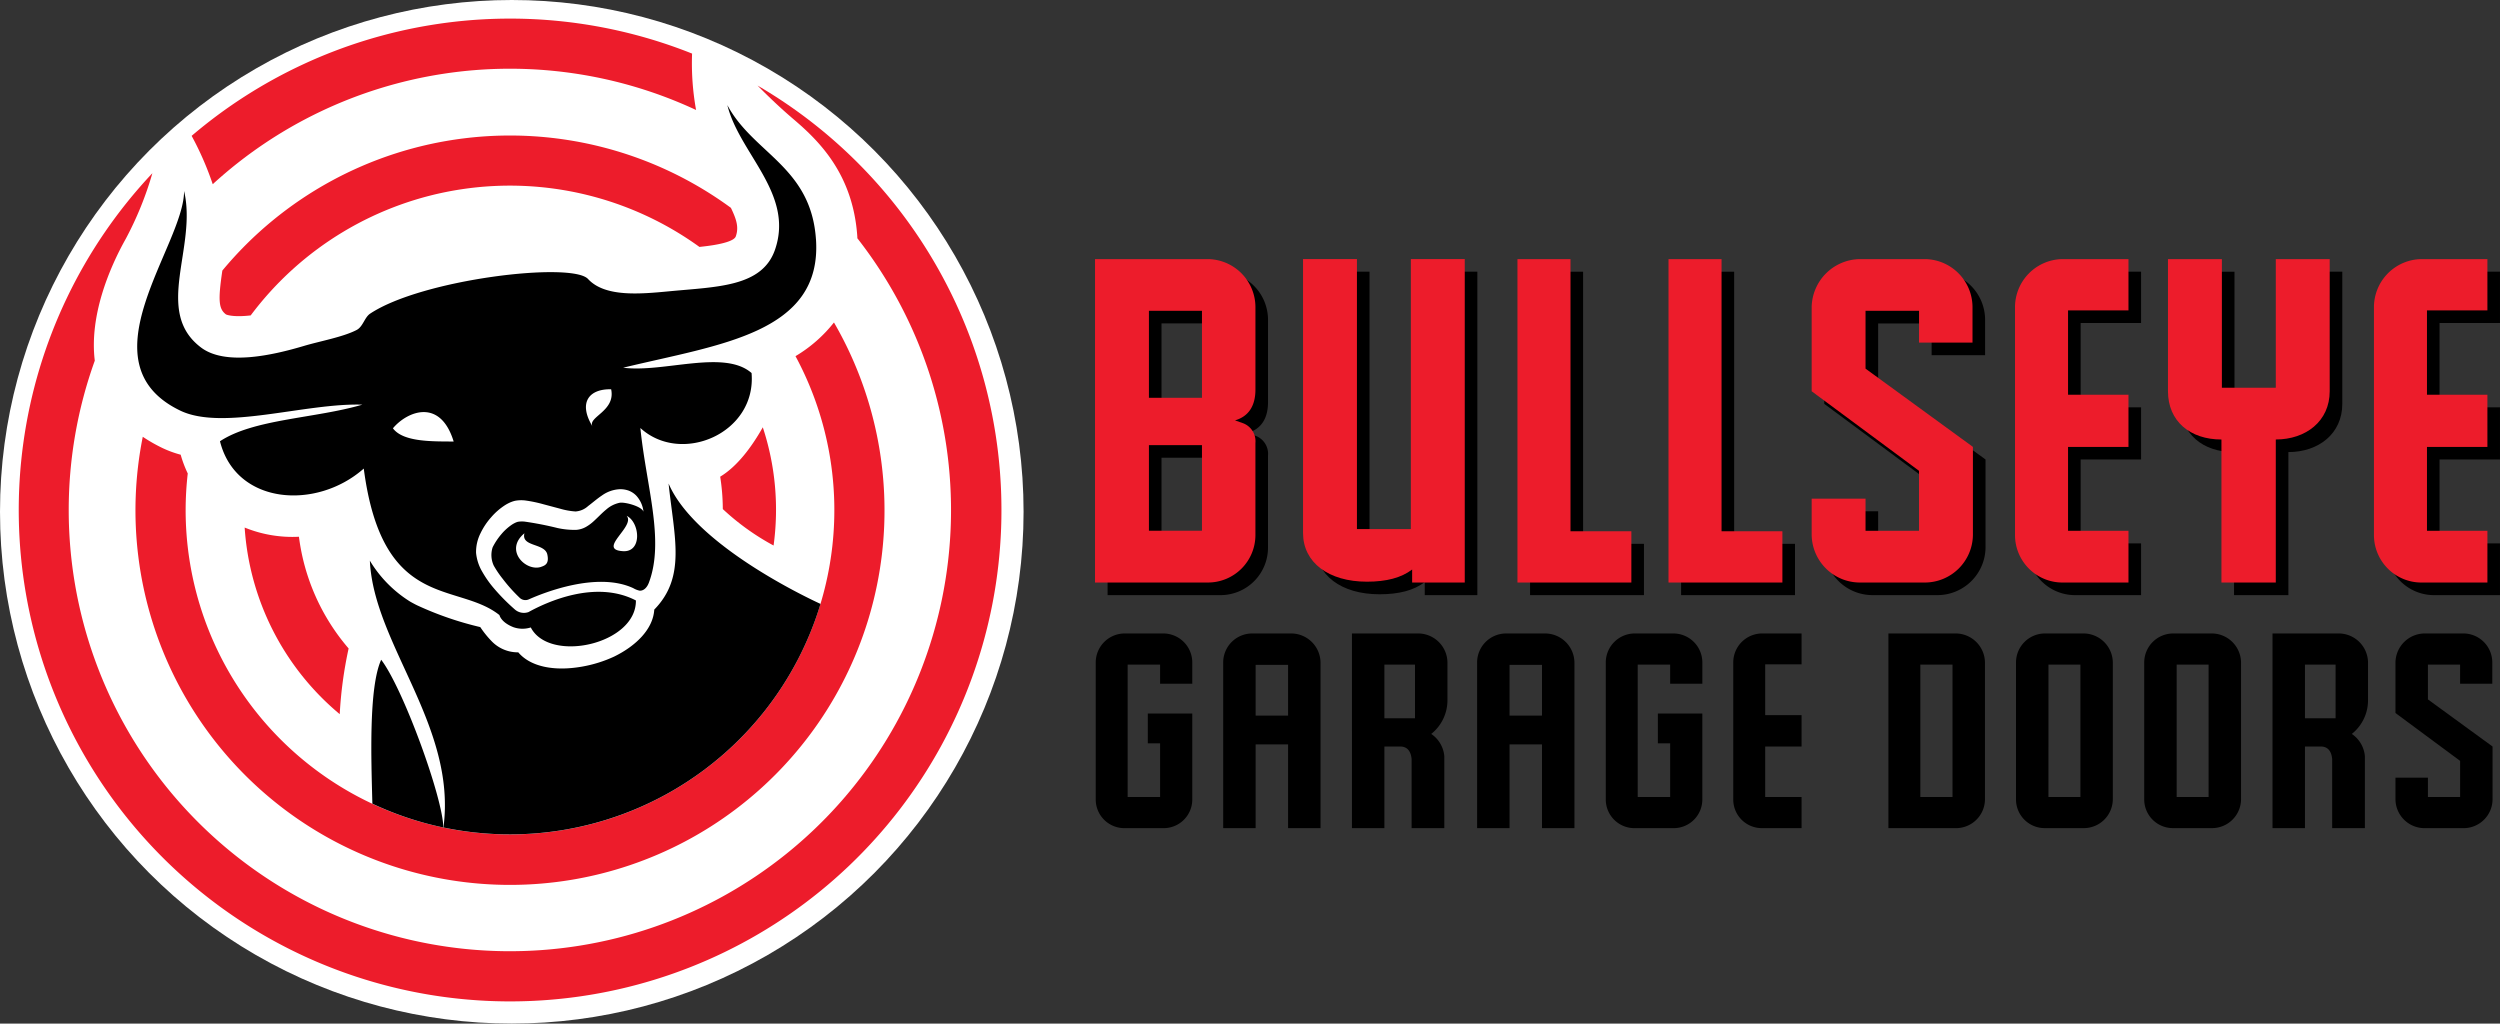 <svg xmlns="http://www.w3.org/2000/svg" xmlns:xlink="http://www.w3.org/1999/xlink" width="403" height="165" viewBox="0 0 403 165">
  <rect x="0" y="0" width="403" height="165" fill="#333333" stroke="none"/>
  <defs>
    <clipPath id="clip-path">
      <rect id="Rectangle_236" data-name="Rectangle 236" width="400" height="158.434" fill="none"/>
    </clipPath>
  </defs>
  <g id="Group_59" data-name="Group 59" transform="translate(-422 -3692)">
    <g id="Group_58" data-name="Group 58" transform="translate(-15 -17)">
      <circle id="Ellipse_8" data-name="Ellipse 8" cx="82.5" cy="82.5" r="82.5" transform="translate(437 3709)" fill="#fff"/>
      <g id="Group_44" data-name="Group 44" transform="translate(440 3712)">
        <g id="Group_26" data-name="Group 26" clip-path="url(#clip-path)">
          <path id="Path_60" data-name="Path 60" d="M194.543,45.212h18.22A7.762,7.762,0,0,1,220.4,52.92V66.235c0,2.663-1.122,4.345-3.294,4.975l1.191.421a3.1,3.1,0,0,1,2.1,3.224V89.71a7.656,7.656,0,0,1-7.639,7.639h-18.22Zm8.689,22.354h8.55V53.551h-8.55Zm8.55,7.638h-8.55v13.8h8.55Z" transform="translate(-18.995 -4.414)"/>
          <path id="Path_61" data-name="Path 61" d="M249.291,97.349v-2.1c-1.752,1.332-4.135,1.963-7.288,1.963-6.167,0-10.3-3.083-10.3-7.849V45.211h8.689V88.729h8.69V45.211h8.69V97.349Z" transform="translate(-22.623 -4.414)"/>
          <path id="Path_62" data-name="Path 62" d="M270.008,45.212h8.55V89.08h9.81v8.269h-18.36Z" transform="translate(-26.363 -4.414)"/>
          <path id="Path_63" data-name="Path 63" d="M296.993,45.212h8.55V89.08h9.81v8.269h-18.36Z" transform="translate(-28.998 -4.414)"/>
          <path id="Path_64" data-name="Path 64" d="M340.855,45.212a7.763,7.763,0,0,1,7.638,7.708v5.747h-8.619V53.552h-8.619v9.32l17.309,12.614V89.711a7.763,7.763,0,0,1-7.709,7.638H330.343a7.791,7.791,0,0,1-7.778-7.709V83.825h8.69V89.01h8.619V79.339L322.565,66.516V52.92a7.885,7.885,0,0,1,7.778-7.708Z" transform="translate(-31.495 -4.414)"/>
          <path id="Path_65" data-name="Path 65" d="M377.182,45.212v8.269h-9.741V67.076h9.741v8.409h-9.741V89.01h9.741v8.34H366.529a7.657,7.657,0,0,1-7.638-7.638V52.92a7.763,7.763,0,0,1,7.638-7.708Z" transform="translate(-35.041 -4.414)"/>
          <path id="Path_66" data-name="Path 66" d="M394.837,74.294c-5.045,0-8.619-2.944-8.619-7.778v-21.3h8.69V65.955h8.69V45.212h8.69v21.3c0,4.835-3.854,7.778-8.69,7.778V97.35h-8.76Z" transform="translate(-37.709 -4.414)"/>
          <path id="Path_67" data-name="Path 67" d="M441.3,45.212v8.269h-9.741V67.076H441.3v8.409h-9.741V89.01H441.3v8.34H430.649a7.657,7.657,0,0,1-7.638-7.638V52.92a7.763,7.763,0,0,1,7.638-7.708Z" transform="translate(-41.302 -4.414)"/>
          <path id="Path_68" data-name="Path 68" d="M192.293,42.962h18.22a7.762,7.762,0,0,1,7.639,7.708V63.985c0,2.663-1.122,4.345-3.294,4.975l1.191.42a3.1,3.1,0,0,1,2.1,3.224V87.46a7.656,7.656,0,0,1-7.639,7.638h-18.22Zm8.689,22.354h8.55V51.3h-8.55Zm8.55,7.638h-8.55v13.8h8.55Z" transform="translate(-18.775 -4.195)" fill="#ed1c2b"/>
          <path id="Path_69" data-name="Path 69" d="M247.041,95.1V93c-1.752,1.332-4.135,1.963-7.288,1.963-6.167,0-10.3-3.083-10.3-7.849V42.961h8.689V86.479h8.69V42.961h8.69V95.1Z" transform="translate(-22.403 -4.195)" fill="#ed1c2b"/>
          <path id="Path_70" data-name="Path 70" d="M267.758,42.962h8.55V86.83h9.81V95.1h-18.36Z" transform="translate(-26.143 -4.195)" fill="#ed1c2b"/>
          <path id="Path_71" data-name="Path 71" d="M294.743,42.962h8.55V86.83H313.1V95.1h-18.36Z" transform="translate(-28.778 -4.195)" fill="#ed1c2b"/>
          <path id="Path_72" data-name="Path 72" d="M338.605,42.962a7.763,7.763,0,0,1,7.638,7.708v5.747h-8.619V51.3H329v9.32l17.309,12.614V87.461a7.763,7.763,0,0,1-7.709,7.638H328.093a7.791,7.791,0,0,1-7.777-7.709V81.575H329V86.76h8.619V77.089L320.316,64.266V50.67a7.885,7.885,0,0,1,7.777-7.708Z" transform="translate(-31.275 -4.195)" fill="#ed1c2b"/>
          <path id="Path_73" data-name="Path 73" d="M374.932,42.962v8.269h-9.741v13.6h9.741v8.409h-9.741V86.76h9.741V95.1H364.279a7.657,7.657,0,0,1-7.638-7.638V50.67a7.763,7.763,0,0,1,7.638-7.708Z" transform="translate(-34.822 -4.195)" fill="#ed1c2b"/>
          <path id="Path_74" data-name="Path 74" d="M392.587,72.044c-5.045,0-8.619-2.943-8.619-7.778v-21.3h8.69V63.7h8.69V42.962h8.69v21.3c0,4.835-3.854,7.778-8.69,7.778V95.1h-8.76Z" transform="translate(-37.49 -4.195)" fill="#ed1c2b"/>
          <path id="Path_75" data-name="Path 75" d="M439.052,42.962v8.269h-9.741v13.6h9.741v8.409h-9.741V86.76h9.741V95.1H428.4a7.657,7.657,0,0,1-7.638-7.638V50.67a7.763,7.763,0,0,1,7.638-7.708Z" transform="translate(-41.082 -4.195)" fill="#ed1c2b"/>
          <path id="Path_76" data-name="Path 76" d="M203.343,109.838a4.681,4.681,0,0,1,4.64,4.64v3.459h-5.189v-3.08h-5.23V136.2h5.23v-8.646h-1.982v-4.809h7.171v13.877a4.617,4.617,0,0,1-4.64,4.6h-6.285a4.617,4.617,0,0,1-4.639-4.6V114.478a4.68,4.68,0,0,1,4.639-4.64Z" transform="translate(-18.787 -10.724)"/>
          <path id="Path_77" data-name="Path 77" d="M225.65,127.722h-5.23v13.5h-5.23V114.478a4.68,4.68,0,0,1,4.639-4.64h6.37a4.746,4.746,0,0,1,4.681,4.64v26.741h-5.23Zm-5.23-4.639h5.23V114.9h-5.23Z" transform="translate(-21.011 -10.724)"/>
          <path id="Path_78" data-name="Path 78" d="M238.19,109.838h10.755a4.738,4.738,0,0,1,4.64,4.64v6.2a6.932,6.932,0,0,1-2.615,5.357,4.822,4.822,0,0,1,2.109,3.585v11.6h-5.272V130.085c-.126-1.351-.76-2.025-1.856-2.025h-2.53v13.159h-5.23Zm5.23,13.666h4.935v-8.647H243.42Z" transform="translate(-23.256 -10.724)"/>
          <path id="Path_79" data-name="Path 79" d="M271.009,127.722h-5.231v13.5h-5.229V114.478a4.681,4.681,0,0,1,4.64-4.64h6.368a4.746,4.746,0,0,1,4.682,4.64v26.741h-5.23Zm-5.231-4.639h5.23V114.9h-5.23Z" transform="translate(-25.439 -10.724)"/>
          <path id="Path_80" data-name="Path 80" d="M294.463,109.838a4.681,4.681,0,0,1,4.64,4.64v3.459h-5.189v-3.08h-5.23V136.2h5.23v-8.646h-1.982v-4.809H299.1v13.877a4.618,4.618,0,0,1-4.64,4.6h-6.284a4.618,4.618,0,0,1-4.641-4.6V114.478a4.681,4.681,0,0,1,4.641-4.64Z" transform="translate(-27.684 -10.724)"/>
          <path id="Path_81" data-name="Path 81" d="M317.319,109.838v4.977h-5.863V123h5.863v5.061h-5.863V136.2h5.863v5.019h-6.411a4.608,4.608,0,0,1-4.6-4.6V114.478a4.672,4.672,0,0,1,4.6-4.64Z" transform="translate(-29.907 -10.724)"/>
          <path id="Path_82" data-name="Path 82" d="M334.024,109.838h10.925a4.739,4.739,0,0,1,4.64,4.64v22.144a4.673,4.673,0,0,1-4.64,4.6H334.024ZM339.17,136.2h5.188V114.858H339.17Z" transform="translate(-32.613 -10.724)"/>
          <path id="Path_83" data-name="Path 83" d="M367.786,109.838a4.738,4.738,0,0,1,4.639,4.64v22.1a4.68,4.68,0,0,1-4.639,4.639h-6.327a4.627,4.627,0,0,1-4.641-4.639v-22.1a4.681,4.681,0,0,1,4.641-4.64ZM362.049,136.2H367.2V114.858h-5.146Z" transform="translate(-34.839 -10.724)"/>
          <path id="Path_84" data-name="Path 84" d="M390.691,109.838a4.738,4.738,0,0,1,4.64,4.64v22.1a4.681,4.681,0,0,1-4.64,4.639h-6.328a4.626,4.626,0,0,1-4.639-4.639v-22.1a4.68,4.68,0,0,1,4.639-4.64ZM384.954,136.2H390.1V114.858h-5.146Z" transform="translate(-37.075 -10.724)"/>
          <path id="Path_85" data-name="Path 85" d="M402.643,109.838H413.4a4.738,4.738,0,0,1,4.639,4.64v6.2a6.932,6.932,0,0,1-2.615,5.357,4.819,4.819,0,0,1,2.109,3.585v11.6H412.26V130.085c-.126-1.351-.759-2.025-1.855-2.025h-2.531v13.159h-5.231Zm5.231,13.666h4.935v-8.647h-4.935Z" transform="translate(-39.313 -10.724)"/>
          <path id="Path_86" data-name="Path 86" d="M435.615,109.838a4.672,4.672,0,0,1,4.6,4.64v3.459h-5.188v-3.08h-5.189v5.611l10.419,7.592v8.563a4.671,4.671,0,0,1-4.64,4.6h-6.326a4.69,4.69,0,0,1-4.683-4.639v-3.5h5.231V136.2h5.189v-5.821l-10.42-7.719v-8.183a4.747,4.747,0,0,1,4.683-4.64Z" transform="translate(-41.458 -10.724)"/>
          <path id="Path_87" data-name="Path 87" d="M40.382,90.916A42.816,42.816,0,0,0,55.708,121a65.585,65.585,0,0,1,1.433-10.59A34.186,34.186,0,0,1,49.133,92.4a20.367,20.367,0,0,1-8.751-1.482" transform="translate(-3.943 -8.877)" fill="#ed1c2b"/>
          <path id="Path_88" data-name="Path 88" d="M125.332,80.97a34.464,34.464,0,0,1,.421,5.221,39.206,39.206,0,0,0,8.186,5.877A42.445,42.445,0,0,0,132.2,73.01C130.382,76.231,128.072,79.315,125.332,80.97Z" transform="translate(-12.237 -7.129)" fill="#ed1c2b"/>
          <path id="Path_89" data-name="Path 89" d="M36.939,49.728s1,.5,3.978.156a52.187,52.187,0,0,1,72.341-11.038c.9-.1,1.751-.2,2.528-.341,3.048-.538,3.269-1.183,3.343-1.4.506-1.472.066-2.759-.8-4.561A60.245,60.245,0,0,0,36.348,42.658c-.72,4.868-.584,6.184.591,7.07" transform="translate(-3.506 -2.04)" fill="#ed1c2b"/>
          <path id="Path_90" data-name="Path 90" d="M133.474,54.284a22.571,22.571,0,0,1-6.2,5.429A52.286,52.286,0,1,1,28.965,84.518a52.548,52.548,0,0,1,.341-5.894A19.027,19.027,0,0,1,28.164,75.6a17.175,17.175,0,0,1-2.983-1.1,25.448,25.448,0,0,1-3.126-1.79,60.373,60.373,0,1,0,111.419-18.43Z" transform="translate(-2.04 -5.3)" fill="#ed1c2b"/>
          <path id="Path_91" data-name="Path 91" d="M97.586,61.261c.758,3.584-3.936,4.471-2.978,6.04-2.407-3.939-.542-6.127,2.978-6.04M72.2,69.685c-3.239-.037-8.119.137-9.793-2.135,2.252-2.7,7.617-4.979,9.793,2.135M99.506,87.358c-4.3-.25,2.065-4,.578-5.7,2.124,1.026,2.567,5.882-.578,5.7M86.294,89.888c-2.434.816-6.018-2.666-2.685-5.419-.577,2.222,3.274,1.557,3.686,3.415.322,1.455-.306,1.77-1,2M130.6,37.061c-.81-11.686-10.1-13.8-14.284-21.612,1.942,7.836,10.8,14.265,7.688,23.3-2.068,6.012-9.312,5.977-16.98,6.708-4.694.446-10.421,1-13.161-1.973-2.6-2.817-26.712,0-35.124,5.581-.915.606-1.145,2.1-2.187,2.639-2.184,1.132-5.858,1.786-8.461,2.56-5.224,1.556-12.717,3.208-16.618.261C23.755,48.7,30.9,38.378,28.742,29.3c.025,8.761-16.582,27.693-.628,35.393,6.864,3.313,20.161-1.252,29.37-.954-7.615,2.236-17.492,2.288-22.954,5.9,2.576,10.281,15.568,11.134,23.179,4.4,3,23.023,15.058,18.2,21.871,23.619,0,0,.232,1.166,2.26,1.956a4.4,4.4,0,0,0,2.793.038c3,5.809,17.013,2.735,16.944-4.339l-.031-.027c-6.566-3.387-14.5.349-17.282,1.889a2.216,2.216,0,0,1-2.254-.467,32.225,32.225,0,0,1-3.521-3.6,16.889,16.889,0,0,1-1.671-2.419,7.364,7.364,0,0,1-1.008-3.071,6.739,6.739,0,0,1,.727-3.167,10.992,10.992,0,0,1,1.683-2.531,10.394,10.394,0,0,1,2.323-2.018,6.412,6.412,0,0,1,.735-.389c.116-.054.311-.126.434-.169l.163-.051c.137-.04.18-.045.274-.067a5.481,5.481,0,0,1,1.692-.029,22.071,22.071,0,0,1,2.839.6l2.661.709a11.727,11.727,0,0,0,2.5.452,3.336,3.336,0,0,0,2.032-.875c.7-.522,1.408-1.153,2.222-1.7a5.388,5.388,0,0,1,2.833-1.012,3.967,3.967,0,0,1,1.493.23,3.392,3.392,0,0,1,1.245.837,4.566,4.566,0,0,1,1.134,2.567c-.273-.879-2.98-1.588-3.82-1.455a4.728,4.728,0,0,0-2.2,1.105c-.673.547-1.286,1.215-2,1.865a6.7,6.7,0,0,1-1.234.914,3.727,3.727,0,0,1-1.651.492,13.037,13.037,0,0,1-2.959-.3,52.485,52.485,0,0,0-5.3-1.035,4.2,4.2,0,0,0-1.062.026c-.018,0-.086.022-.062.014l-.164.054c-.094.036-.116.043-.208.087a4.861,4.861,0,0,0-.483.264,8.327,8.327,0,0,0-1.806,1.628,10.538,10.538,0,0,0-1.366,2.063,4.033,4.033,0,0,0,.174,2.951,15.933,15.933,0,0,0,1.447,2.137,25.689,25.689,0,0,0,2.677,3,1.337,1.337,0,0,0,1.511.319c2.5-1.116,11.042-4.512,16.853-1.818a3.415,3.415,0,0,0,1.044.411c.608.025,1.16-.448,1.478-1.293,2.571-6.823-.43-15.556-1.373-24.933,6.566,6.031,18.751.872,17.926-8.86-4.4-3.859-14.191-.014-20.7-.859,15.469-3.762,32.136-5.51,31.081-20.725" transform="translate(-2.069 -1.508)"/>
          <path id="Path_92" data-name="Path 92" d="M34.313,26.69a70.973,70.973,0,0,1,77.912-11.96,42.464,42.464,0,0,1-.644-9.092A79.156,79.156,0,0,0,30.909,18.9a49.071,49.071,0,0,1,3.4,7.789" transform="translate(-3.018)" fill="#ed1c2b"/>
          <path id="Path_93" data-name="Path 93" d="M119.117,11.96c1.8,1.825,3.753,3.683,5.816,5.439,4.207,3.579,9.575,8.918,10.263,18.859.007.11.005.213.012.322A71.114,71.114,0,1,1,12.28,56.308c-.881-7.177,2.287-14.815,5-19.653a54.574,54.574,0,0,0,4.285-10.567A79.206,79.206,0,1,0,119.117,11.96Z" transform="translate(0 -1.168)" fill="#ed1c2b"/>
          <path id="Path_94" data-name="Path 94" d="M74.609,138.5a52.295,52.295,0,0,0,60.784-36.039c-2.666-1.23-20.345-9.683-24.492-19.407.915,8.69,2.857,15.042-2.307,20.322-.191,3.151-2.947,5.862-6.5,7.59a20.87,20.87,0,0,1-5.125,1.6c-4.646.819-8.387-.036-10.3-2.3a5.84,5.84,0,0,1-4.284-1.788,15.731,15.731,0,0,1-1.838-2.281A52.815,52.815,0,0,1,70.393,102.7l-.26-.129-.029-.014c-.291-.152-.576-.305-.853-.463a19.762,19.762,0,0,1-6.213-6.133c-.1-.157-.2-.313-.291-.477C63.367,108.985,76.781,122.162,74.609,138.5Z" transform="translate(-6.126 -8.11)"/>
          <path id="Path_95" data-name="Path 95" d="M64.6,114.534c-2.041,4.508-1.6,16.163-1.422,23.2a51.834,51.834,0,0,0,11.435,3.839c-.028-4.7-6.486-22.444-10.013-27.037" transform="translate(-6.152 -11.183)"/>
        </g>
      </g>
    </g>
  </g>
</svg>
